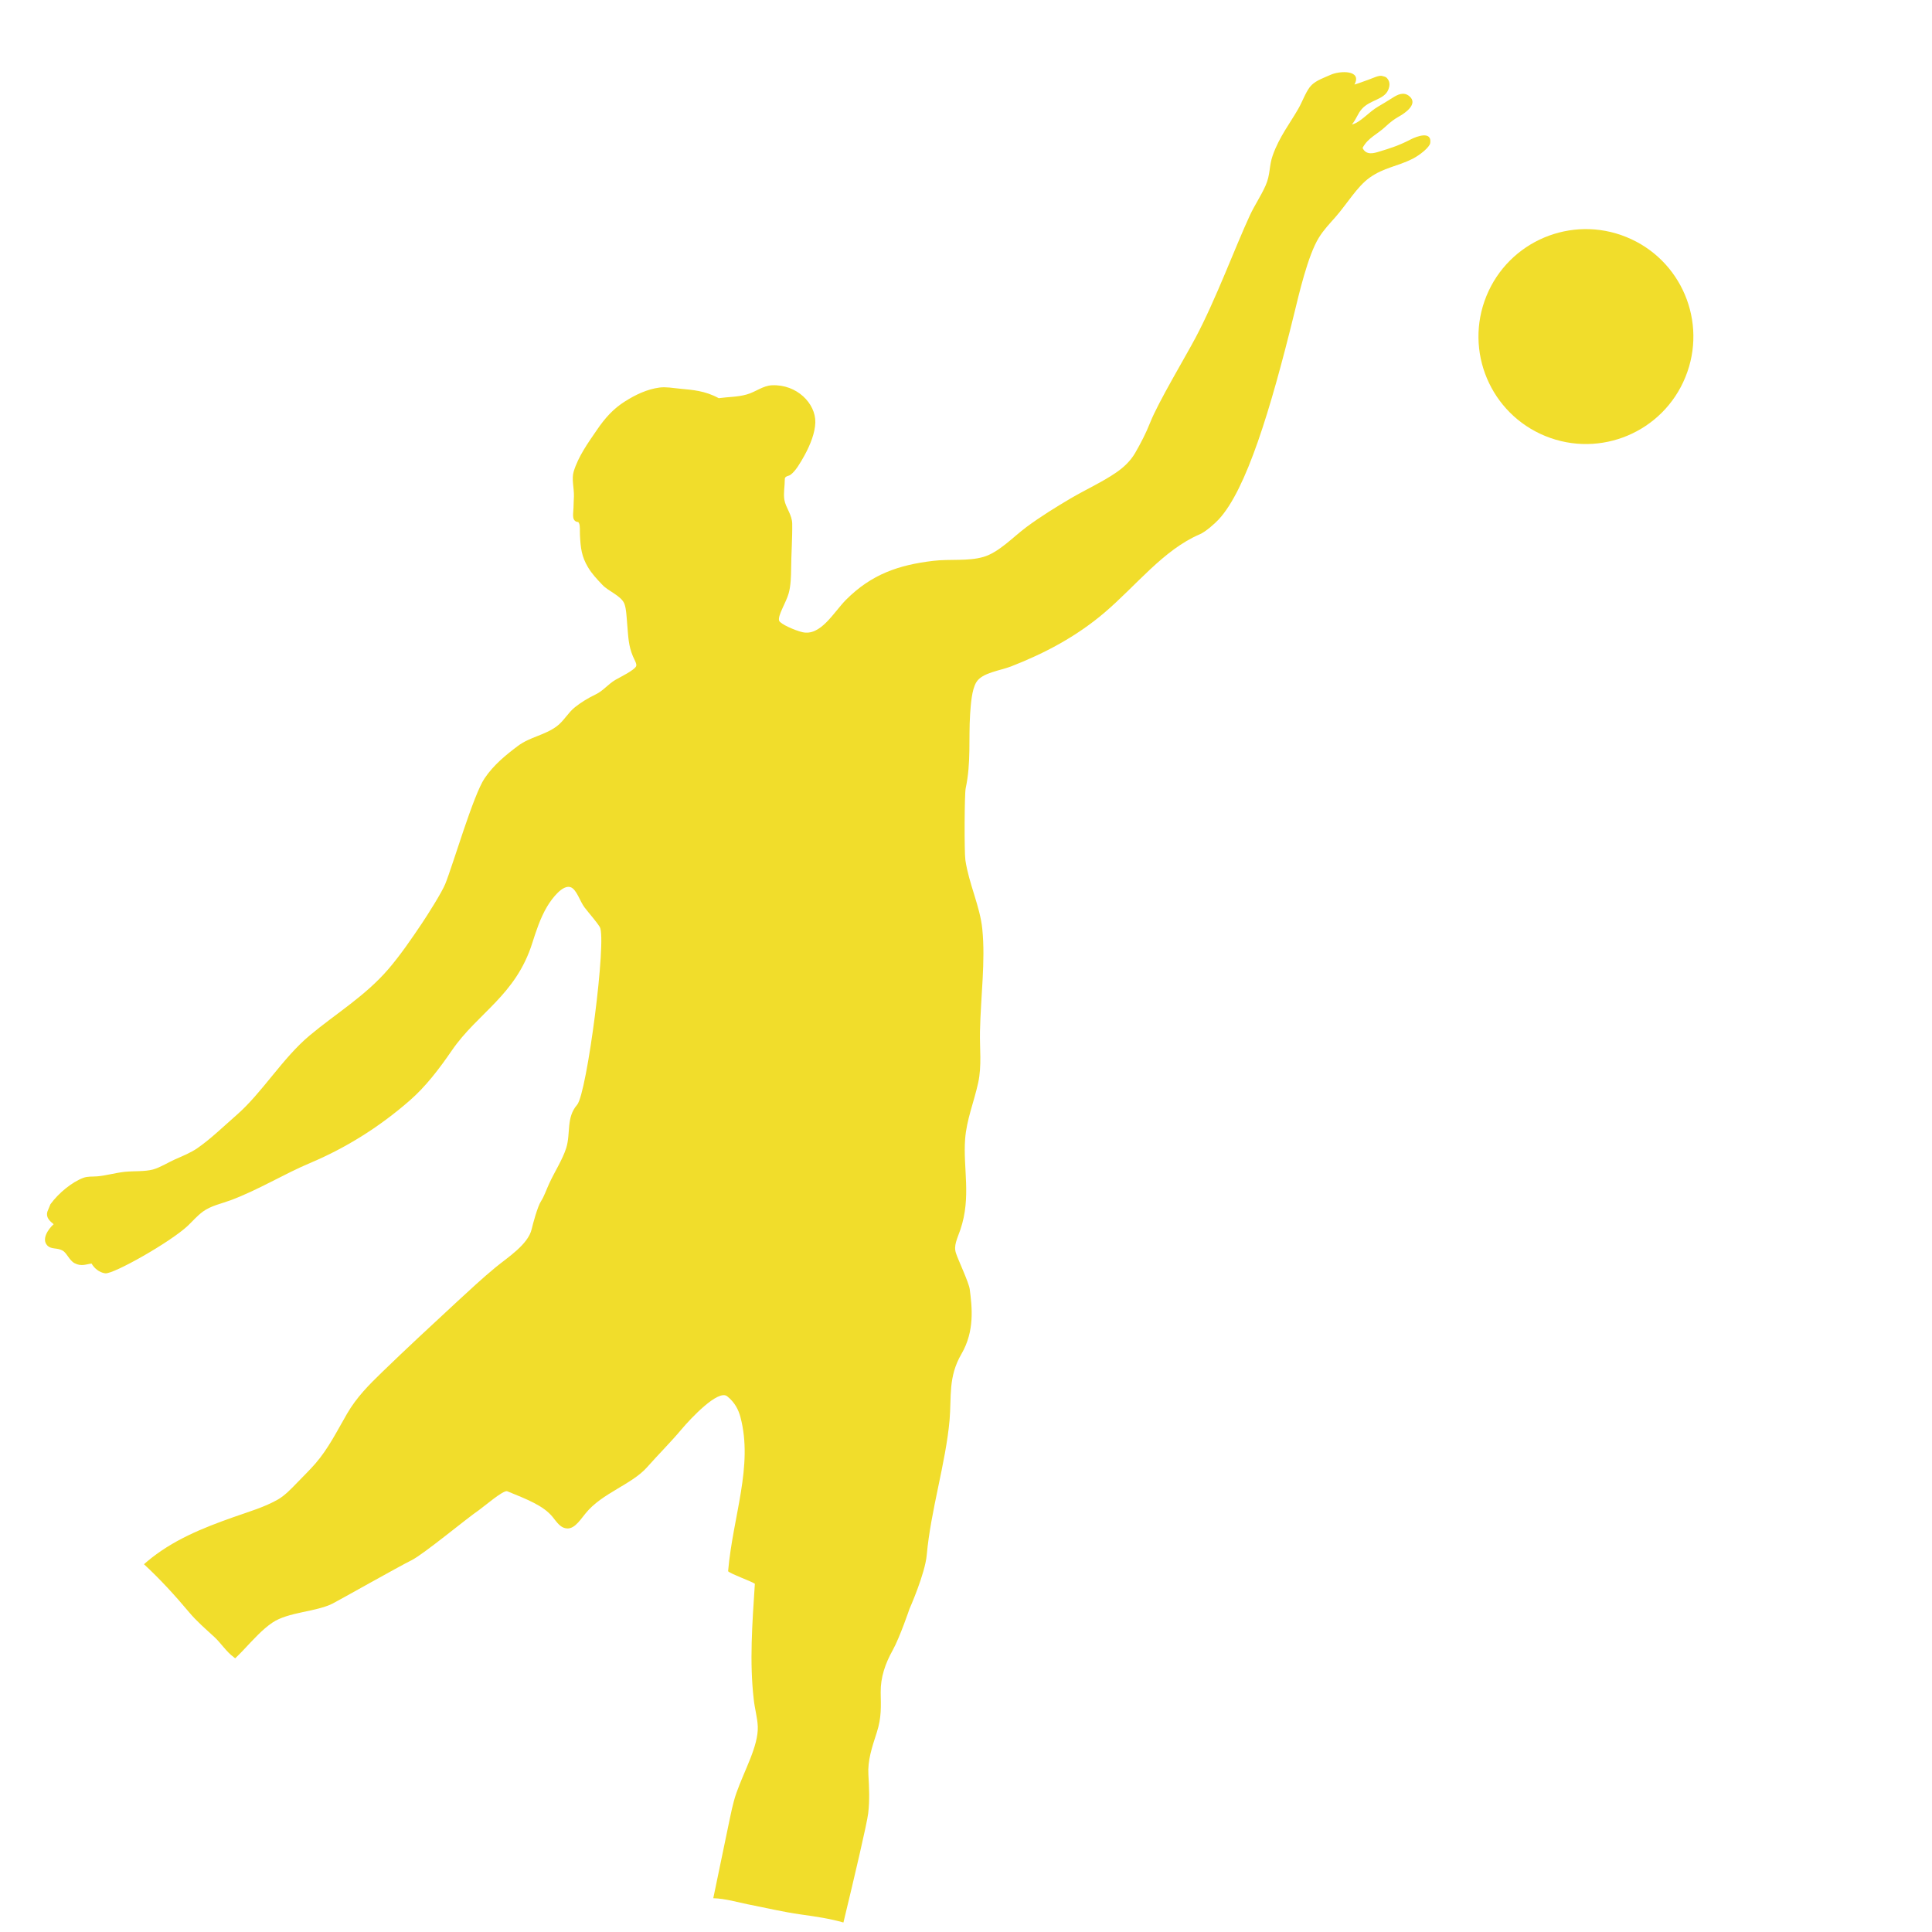 <?xml version="1.0" encoding="utf-8"?>
<!-- Generator: Adobe Illustrator 16.0.0, SVG Export Plug-In . SVG Version: 6.00 Build 0)  -->
<!DOCTYPE svg PUBLIC "-//W3C//DTD SVG 1.1//EN" "http://www.w3.org/Graphics/SVG/1.1/DTD/svg11.dtd">
<svg version="1.1" id="Vrstva_1" xmlns="http://www.w3.org/2000/svg" xmlns:xlink="http://www.w3.org/1999/xlink" x="0px" y="0px"
	 width="200px" height="200px" viewBox="0 0 200 200" enable-background="new 0 0 200 200" xml:space="preserve">
<path fill="#F1DD2B" d="M146.069,14.416c-1.218,0.633-2.082,0.913-3.303,1.281c-0.534,0.163-1.335,0.415-1.714-0.381
	c0.579-1.088,1.482-1.352,2.485-2.307c0.399-0.372,0.844-0.709,1.305-0.961c0.609-0.334,2.003-1.296,1.059-2.085
	c-0.588-0.497-1.219-0.181-1.779,0.184c-0.522,0.331-1.022,0.632-1.421,0.864c-1.033,0.59-1.822,1.644-2.749,1.879
	c0.536-0.693,0.577-1.102,1.03-1.614c0.844-0.951,2.311-0.946,2.734-1.99c0.211-0.524,0.146-0.922-0.183-1.247
	c-0.109-0.11-0.278-0.112-0.418-0.168c-0.349-0.123-0.986,0.223-1.432,0.372c-0.5,0.175-1.093,0.407-1.472,0.508
	c0.825-1.516-1.494-1.457-2.496-0.995c-0.686,0.309-1.4,0.541-1.927,1.036c-0.549,0.524-0.937,1.683-1.372,2.44
	c-0.884,1.549-1.983,2.93-2.663,4.852c-0.392,1.088-0.229,1.98-0.739,3.121c-0.467,1.062-1.138,2.034-1.624,3.082
	c-1.517,3.269-3.504,8.672-5.621,12.661c-1.001,1.895-3.896,6.738-4.692,8.768c-0.468,1.188-1.018,2.218-1.562,3.166
	c-0.5,0.866-1.231,1.535-2.017,2.067c-1.37,0.938-3.111,1.739-4.665,2.646c-1.451,0.857-3.092,1.865-4.566,2.958
	c-1.374,1.019-2.868,2.644-4.476,3.103c-1.594,0.46-3.441,0.196-5.189,0.403c-3.556,0.424-6.37,1.373-9.025,4.031
	c-1.292,1.307-2.623,3.793-4.519,3.351c-0.72-0.164-2.294-0.84-2.404-1.192c-0.162-0.528,0.707-1.844,0.983-2.807
	c0.232-0.802,0.251-1.859,0.258-2.467c0.009-1.539,0.138-3.275,0.114-4.765c-0.013-0.926-0.685-1.677-0.811-2.469
	c-0.112-0.686,0.036-1.28,0.049-2.227c0.091-0.249,0.389-0.229,0.571-0.354c0.525-0.365,1.053-1.276,1.465-2.021
	c0.613-1.12,1.088-2.339,1.119-3.402c0.046-1.979-1.92-3.967-4.481-3.854c-0.957,0.039-1.695,0.698-2.637,0.956
	c-0.972,0.271-1.824,0.235-2.883,0.38c-1.429-0.78-2.711-0.855-3.989-0.979c-0.76-0.077-1.495-0.208-2.14-0.121
	c-1.288,0.169-2.497,0.75-3.576,1.434c-1.179,0.741-2.048,1.689-2.926,2.983c-0.896,1.304-1.904,2.712-2.382,4.271
	c-0.237,0.781,0.043,1.669,0.023,2.578c-0.007,0.328-0.041,0.746-0.043,1.16c-0.009,0.588-0.207,1.261,0.313,1.465
	c0.188,0.073,0.141-0.072,0.259,0.158c0.13,0.259,0.074,0.841,0.096,1.218c0.067,1.334,0.16,2.204,0.832,3.335
	c0.422,0.702,0.887,1.187,1.5,1.833c0.587,0.634,1.93,1.119,2.263,1.935c0.207,0.527,0.234,1.437,0.298,2.159
	c0.112,1.264,0.117,2.166,0.588,3.29c0.165,0.388,0.441,0.808,0.33,1.039c-0.201,0.416-1.685,1.137-2.12,1.389
	c-0.785,0.456-1.256,1.125-2.059,1.515c-0.78,0.371-1.521,0.83-2.141,1.319c-0.704,0.553-1.159,1.432-1.872,1.967
	c-1.271,0.955-2.773,1.102-4.039,2.048c-1.239,0.927-2.517,1.963-3.455,3.358c-1.166,1.72-3.265,8.949-4.071,10.934
	c-0.369,0.905-1.819,3.182-2.387,4.035c-1.136,1.696-2.292,3.371-3.503,4.781c-2.401,2.792-5.468,4.625-8.134,6.857
	c-2.837,2.372-4.908,5.918-7.583,8.253c-1.324,1.156-2.65,2.452-4.065,3.434c-0.674,0.461-1.486,0.792-2.296,1.147
	c-0.791,0.359-1.542,0.844-2.291,1.052c-0.894,0.234-1.966,0.138-2.941,0.242c-0.99,0.112-1.968,0.396-2.807,0.465
	c-0.563,0.045-0.985-0.015-1.458,0.155c-1.136,0.422-2.543,1.544-3.405,2.732c-0.112,0.263-0.218,0.521-0.322,0.783
	c-0.157,0.584,0.231,0.944,0.653,1.284c-0.604,0.554-1.247,1.552-0.672,2.185c0.415,0.458,1,0.214,1.598,0.546
	c0.426,0.227,0.691,1.011,1.231,1.301c0.72,0.386,1.238,0.096,1.771,0.044c0.252,0.456,0.777,0.924,1.412,1.011
	c0.84,0.11,6.757-3.233,8.565-4.938c0.491-0.469,0.94-1.005,1.554-1.457c0.808-0.598,1.934-0.826,2.884-1.178
	c2.913-1.095,5.442-2.68,8.194-3.843c3.618-1.522,7.122-3.672,10.339-6.487c1.577-1.374,2.971-3.158,4.357-5.184
	c2.67-3.883,6.603-5.678,8.318-11.112c0.356-1.113,0.813-2.563,1.532-3.767c0.53-0.887,1.608-2.276,2.424-2.01
	c0.629,0.209,0.99,1.499,1.447,2.092c0.625,0.805,1.197,1.421,1.581,2.029c0.752,1.186-1.321,17.22-2.346,18.41
	c-1.15,1.325-0.651,2.945-1.125,4.462c-0.375,1.202-1.23,2.514-1.755,3.672c-0.292,0.621-0.518,1.322-0.856,1.845
	c-0.352,0.525-0.852,2.381-0.962,2.872c-0.367,1.614-2.506,2.954-3.756,3.985c-1.392,1.146-2.701,2.378-3.953,3.526
	c-2.636,2.439-5.288,4.897-7.785,7.317c-1.356,1.313-2.63,2.584-3.626,4.303c-1.074,1.857-1.942,3.616-3.268,5.147
	c-0.59,0.678-1.25,1.316-1.867,1.959c-0.663,0.688-1.306,1.355-1.995,1.757c-1.401,0.806-3.035,1.276-4.668,1.854
	c-3.178,1.125-6.288,2.372-8.928,4.604c-0.098,0.083-0.196,0.171-0.294,0.257c1.65,1.522,3.227,3.245,4.653,4.949
	c0.797,0.952,1.707,1.732,2.618,2.569c0.711,0.653,1.25,1.542,2.032,2.11c0.049,0.036,0.095,0.072,0.14,0.111
	c0.273-0.263,0.543-0.53,0.807-0.81c1.04-1.099,1.972-2.156,3.046-2.886c1.648-1.108,4.477-1.099,6.214-1.963
	c0.579-0.289,6.939-3.881,8.179-4.488c1.222-0.597,5.764-4.371,6.971-5.183c0.479-0.329,2.553-2.122,2.944-1.965
	c2.039,0.831,3.752,1.493,4.698,2.66c0.312,0.388,0.659,0.909,1.106,1.098c0.984,0.407,1.594-0.585,2.308-1.469
	c1.694-2.103,4.779-2.976,6.378-4.789c1.139-1.291,2.459-2.604,3.516-3.867c1.007-1.197,3.837-4.203,4.765-3.463
	c0.8,0.637,1.174,1.415,1.372,2.157c1.34,5.084-0.778,10.23-1.279,15.957c0.372,0.325,2.321,0.997,2.771,1.29
	c-0.27,4.133-0.566,8.104-0.114,11.987c0.114,1.029,0.377,1.87,0.417,2.795c0.065,2.021-1.36,4.463-2.206,6.857
	c-0.397,1.122-0.591,2.254-0.83,3.356c-0.102,0.474-0.896,4.282-1.571,7.561c1.246,0.032,2.647,0.448,3.552,0.626
	c1.848,0.362,3.671,0.799,5.538,1.06c1.481,0.207,2.949,0.417,4.383,0.828c1.154-4.776,2.438-10.248,2.565-11.313
	c0.16-1.379,0.097-2.659,0.018-3.999c-0.085-1.468,0.37-2.817,0.868-4.358c0.51-1.576,0.425-2.716,0.405-4.163
	c-0.016-1.531,0.465-2.964,1.248-4.359c0.747-1.357,1.732-4.271,1.732-4.271s1.615-3.632,1.788-5.586
	c0.415-4.629,1.97-9.526,2.363-13.962c0.209-2.418-0.159-4.453,1.224-6.834c1.392-2.388,1.104-4.854,0.863-6.712
	c-0.097-0.712-1.199-3.032-1.426-3.733c-0.26-0.787,0.123-1.461,0.459-2.439c1.144-3.376,0.264-6.348,0.49-9.369
	c0.153-2.025,0.899-3.776,1.35-5.823c0.386-1.757,0.151-3.557,0.188-5.319c0.075-3.688,0.58-7.272,0.239-10.603
	c-0.228-2.326-1.384-4.672-1.75-7.13c-0.124-0.847-0.094-6.853,0.028-7.426c0.579-2.728,0.289-5.083,0.463-7.722
	c0.072-0.968,0.162-2.499,0.643-3.275c0.597-0.991,2.469-1.192,3.6-1.634c3.473-1.355,6.72-3.068,9.645-5.549
	c3.288-2.796,6.12-6.52,9.883-8.127c0.615-0.263,1.574-1.122,1.969-1.548c2.846-3.082,5.349-11.296,7.806-21.295
	c0.474-1.937,1.409-6.021,2.555-7.866c0.527-0.849,1.137-1.466,1.724-2.139c1.157-1.309,2.233-3.151,3.529-4.069
	c1.487-1.056,2.848-1.153,4.428-1.943c0.731-0.367,1.791-1.196,1.849-1.655C148.228,13.538,146.683,14.102,146.069,14.416z"/>
<path fill="#F1DD2B" d="M168.363,24.54c-5.688-2.317-12.18,0.422-14.492,6.112c-2.313,5.691,0.422,12.176,6.111,14.492
	c5.694,2.315,12.182-0.419,14.492-6.111C176.793,33.341,174.059,26.853,168.363,24.54z"/>
</svg>
